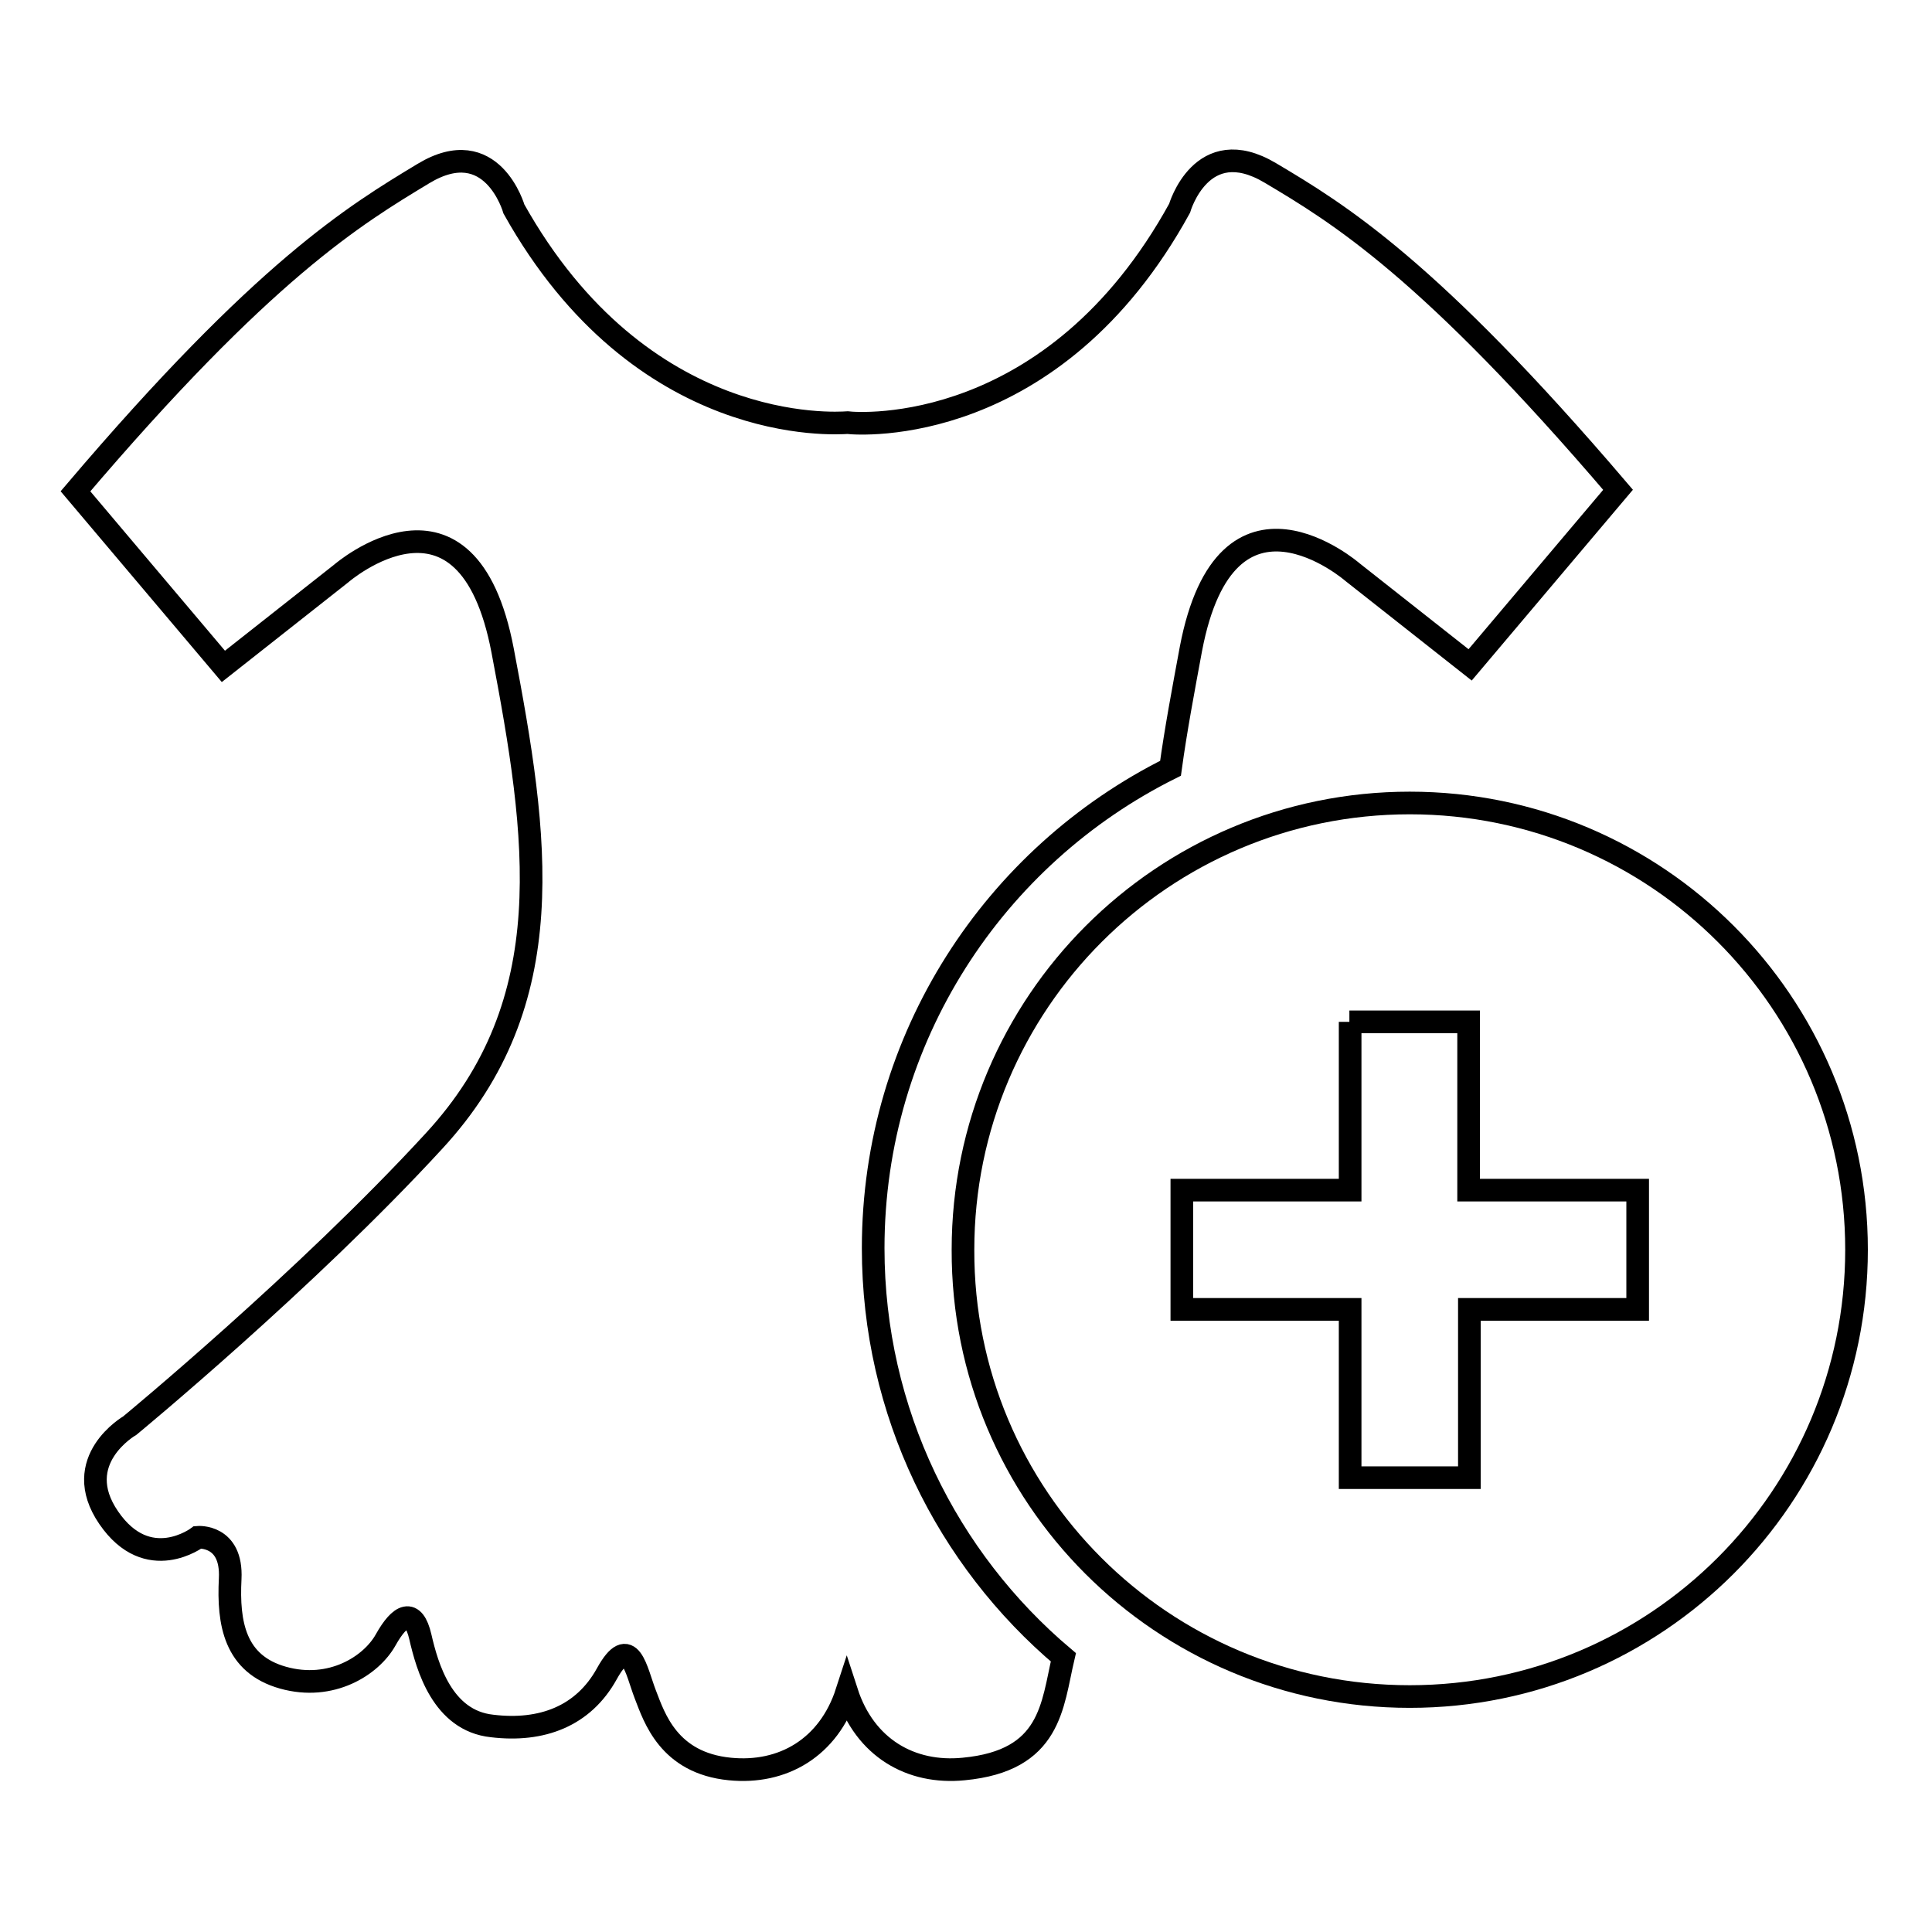 <?xml version="1.0" encoding="utf-8"?>
<!-- Svg Vector Icons : http://www.onlinewebfonts.com/icon -->
<!DOCTYPE svg PUBLIC "-//W3C//DTD SVG 1.1//EN" "http://www.w3.org/Graphics/SVG/1.1/DTD/svg11.dtd">
<svg version="1.1" xmlns="http://www.w3.org/2000/svg" xmlns:xlink="http://www.w3.org/1999/xlink" x="0px" y="0px" viewBox="0 0 256 256" enable-background="new 0 0 256 256" xml:space="preserve">
<g><g><path stroke-width="3" fill-opacity="0" stroke="#000000"  d="M112.3,56c-1.6,0.1-27.3,1.9-44.2-28.3c0,0-2.9-10.2-12-4.7C47,28.5,35,35.7,10,65.1l19.6,23.2L45.2,76c0,0,16.7-14.5,21.4,10.2c4.7,24.7,8,46.5-9.1,65c-17,18.5-40.3,37.7-40.3,37.7s-8,4.6-2.8,12.2c5.2,7.6,11.8,2.6,11.8,2.6s4.6-0.4,4.3,5.5c-0.3,5.9,0.6,11.3,7,13.1c6.4,1.8,11.7-1.6,13.6-5s3.7-4.3,4.6-0.4c0.9,3.9,2.9,11.1,9.5,11.8c6.6,0.8,12.1-1.3,15.2-6.9c3.1-5.6,3.9-0.4,5.1,2.7c1.2,3.1,3.1,9.1,11.2,9.9c7,0.7,13.1-2.8,15.5-10.2c2.4,7.4,8.5,10.9,15.5,10.2c11.6-1.1,11.7-8.4,13.2-14.8c-15.4-13-25.2-32.5-25.2-54.2c0-27.9,16.1-52,39.4-63.6c0.7-5.1,1.7-10.4,2.7-15.8c4.7-24.7,21.4-10.2,21.4-10.2l15.6,12.3l19.6-23.2c-25-29.3-37-36.6-46.1-42c-9.1-5.4-12,4.7-12,4.7C139.6,58,113.9,56.2,112.3,56z"/><path stroke-width="3" fill-opacity="0" stroke="#000000"  d="M186.8,224.8c32.7,0,59.2-26.5,59.2-59.2c0-32.7-26.5-59.2-59.2-59.2c-32.7,0-59.2,26.5-59.2,59.2C127.5,198.3,154,224.8,186.8,224.8L186.8,224.8z M178.8,135.4h15.8v22.3H217v15.8h-22.3v22.3h-15.8v-22.3h-22.3v-15.8h22.3V135.4z"/></g></g>
</svg>